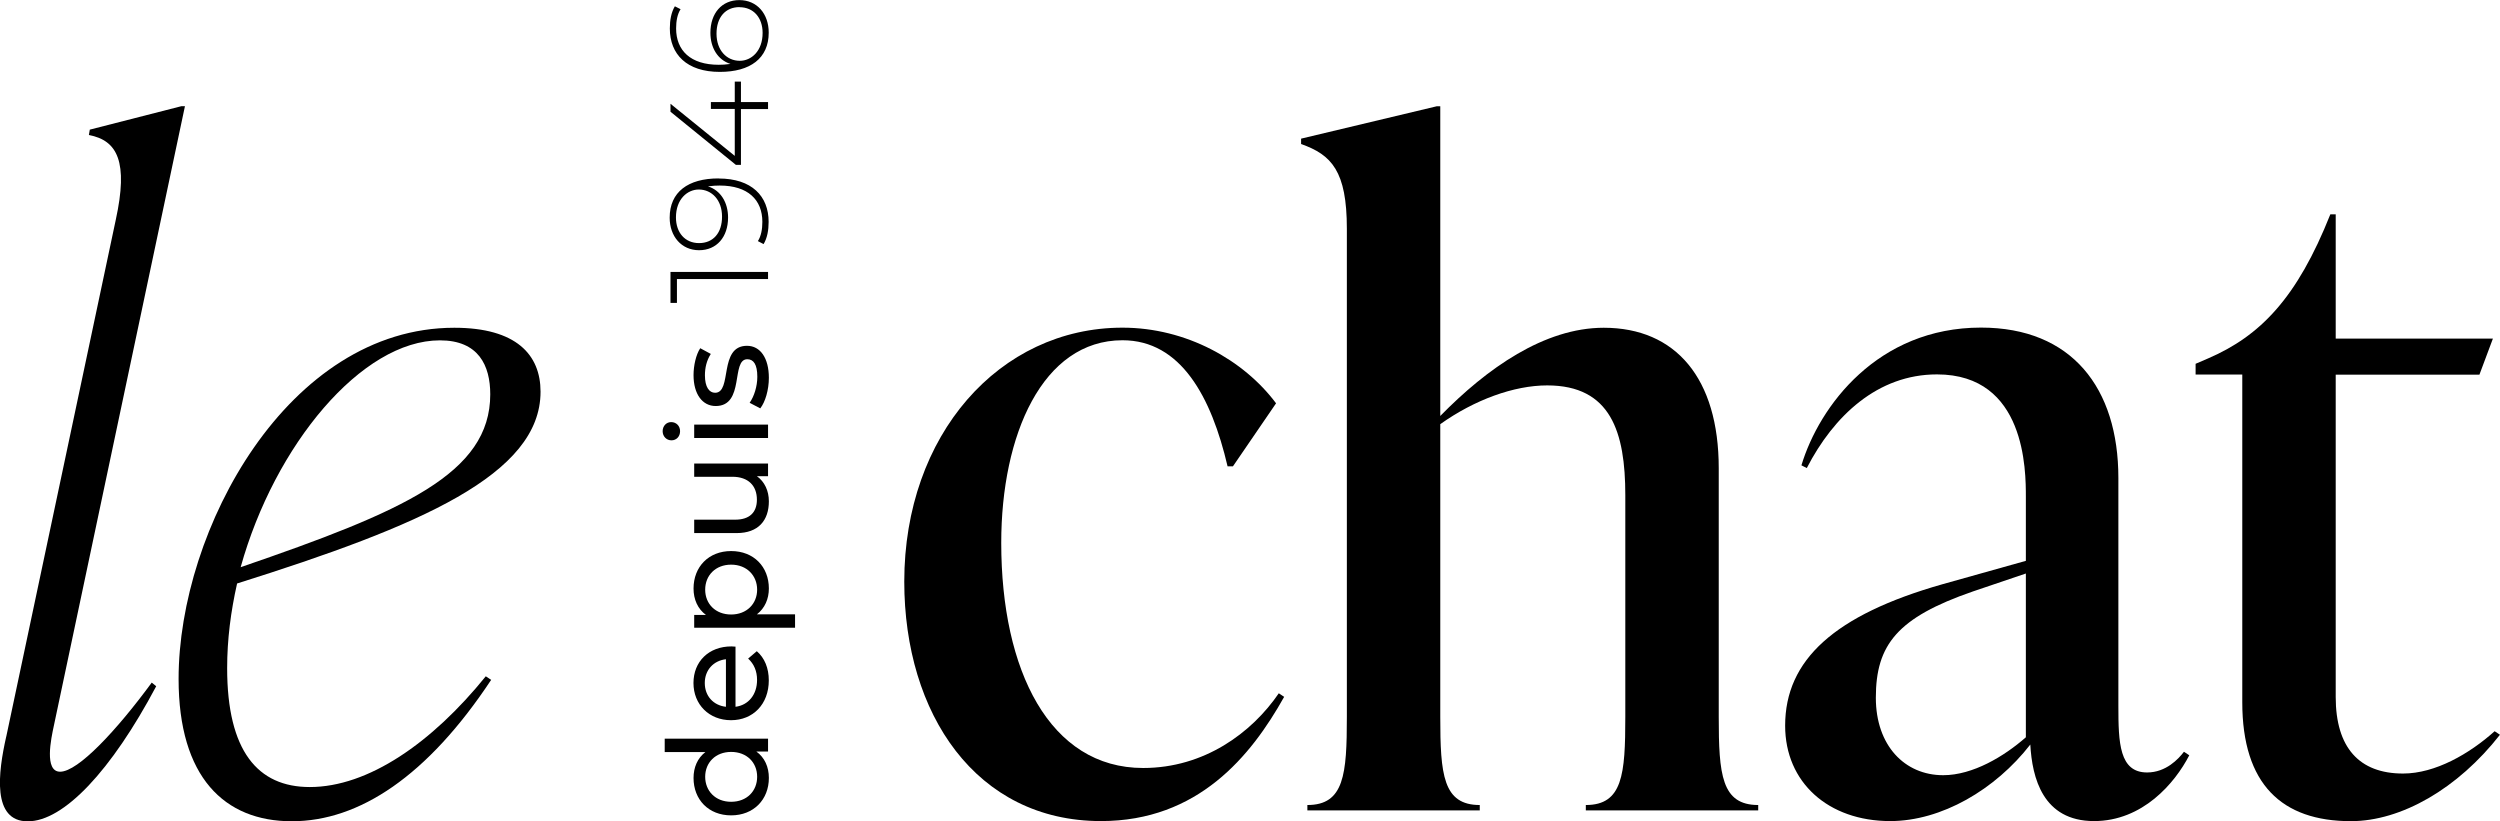 <svg width="137" height="45" viewBox="0 0 137 45" fill="none" xmlns="http://www.w3.org/2000/svg">
<g clip-path="url(#clip0_53_185)">
<path d="M36.743 14.902H42.089V15.292H37.096V16.599H36.743V14.902Z" fill="black"/>
<path d="M40.604 4.471V5.592H42.089V5.978H40.604V9.033H40.324L36.743 6.123V5.687L40.265 8.542V5.969H38.957V5.592H40.265V4.471H40.604Z" fill="black"/>
<path d="M0.344 40.361L6.346 12.038C7.034 8.878 6.446 7.694 4.871 7.399L4.921 7.104L9.941 5.819H10.135L2.951 39.771C2.802 40.461 2.408 42.29 3.295 42.29C4.282 42.29 6.396 40.021 8.316 37.406L8.56 37.606C6.097 42.245 3.49 45.009 1.521 45.009C-0.448 45.009 -0.104 42.345 0.34 40.37" fill="black"/>
<path d="M13.186 31.083C22.095 28.024 26.866 25.95 26.866 21.61C26.866 20.031 26.227 18.651 24.109 18.651C19.827 18.651 15.056 24.375 13.186 31.088M12.992 31.977C12.648 33.507 12.448 35.037 12.448 36.616C12.448 41.155 14.123 43.13 16.975 43.13C20.175 43.13 23.67 40.711 26.621 37.061L26.916 37.256C23.421 42.535 19.682 45.005 15.988 45.005C12.294 45.005 9.787 42.585 9.787 37.206C9.787 29.014 15.789 17.961 24.897 17.961C28.292 17.961 29.622 19.441 29.622 21.465C29.622 26.004 23.027 28.818 12.987 31.977" fill="black"/>
<path d="M49.554 31.873C49.554 23.83 54.768 17.956 61.513 17.956C65.008 17.956 68.158 19.731 69.928 22.101L67.565 25.555H67.271C66.384 21.756 64.714 18.646 61.513 18.646C57.131 18.646 54.868 23.83 54.868 29.749C54.868 36.757 57.525 42.086 62.645 42.086C65.99 42.086 68.597 40.161 70.078 37.992L70.372 38.187C68.552 41.441 65.646 44.995 60.332 44.995C53.492 44.995 49.554 39.122 49.554 31.869" fill="black"/>
<path d="M96.35 44.115V44.41H86.903V44.115C88.922 44.115 89.067 42.435 89.067 39.281V27.139C89.067 23.685 88.279 21.12 84.785 21.12C82.965 21.12 80.801 21.91 78.927 23.244V39.281C78.927 42.44 79.077 44.115 81.091 44.115V44.41H71.644V44.115C73.663 44.115 73.808 42.435 73.808 39.281V12.532C73.808 9.373 72.97 8.483 71.3 7.893V7.598L78.733 5.824H78.927V22.795C81.485 20.181 84.635 17.961 87.886 17.961C91.824 17.961 94.187 20.725 94.187 25.659V39.281C94.187 42.44 94.336 44.115 96.35 44.115Z" fill="black"/>
<path d="M111.017 40.411V31.428L108.111 32.413C103.978 33.843 102.796 35.327 102.796 38.237C102.796 40.851 104.372 42.481 106.486 42.481C108.111 42.481 109.831 41.446 111.012 40.407M119.971 41.392C119.183 42.921 117.413 44.995 114.756 44.995C111.949 44.995 111.361 42.626 111.261 40.801C109.342 43.271 106.391 44.995 103.584 44.995C100.189 44.995 97.826 42.876 97.826 39.767C97.826 36.163 100.533 33.698 106.44 32.018L111.017 30.734V27.23C111.017 25.8 111.017 20.517 106.146 20.517C102.896 20.517 100.488 22.786 99.012 25.65L98.718 25.5C99.7 22.246 102.901 17.952 108.559 17.952C113.529 17.952 116.087 21.256 116.087 26.195V38.682C116.087 40.706 116.137 42.331 117.662 42.331C118.694 42.331 119.382 41.591 119.681 41.196L119.975 41.392H119.971Z" fill="black"/>
<path d="M137 40.261C134.687 43.221 131.586 45 128.83 45C125.041 45 122.877 42.976 122.877 38.486V20.526H120.319V19.936L121.007 19.64C123.864 18.406 125.878 16.336 127.702 11.747H127.997V18.556H136.611L135.873 20.53H127.997V38.196C127.997 40.96 129.278 42.39 131.686 42.39C133.456 42.39 135.33 41.305 136.706 40.071L137 40.266V40.261Z" fill="black"/>
<path d="M40.066 41.205C39.206 41.205 38.644 41.795 38.644 42.567C38.644 43.339 39.201 43.938 40.066 43.938C40.93 43.938 41.492 43.348 41.492 42.567C41.492 41.786 40.926 41.205 40.066 41.205ZM36.426 40.479H42.089V41.183H41.446C41.904 41.51 42.134 42.032 42.134 42.631C42.134 43.815 41.301 44.682 40.066 44.682C38.83 44.682 38.006 43.82 38.006 42.631C38.006 42.059 38.219 41.55 38.653 41.215H36.426V40.479Z" fill="black"/>
<path d="M39.781 38.727V36.126C39.101 36.203 38.622 36.716 38.622 37.429C38.622 38.142 39.092 38.654 39.781 38.732M40.306 35.441V38.732C41.016 38.641 41.487 38.064 41.487 37.261C41.487 36.784 41.324 36.389 40.998 36.09L41.473 35.686C41.899 36.053 42.13 36.612 42.13 37.284C42.13 38.591 41.265 39.467 40.061 39.467C38.857 39.467 38.002 38.605 38.002 37.429C38.002 36.253 38.839 35.423 40.084 35.423C40.147 35.423 40.238 35.432 40.306 35.436" fill="black"/>
<path d="M40.066 30.943C39.21 30.943 38.644 31.533 38.644 32.313C38.644 33.094 39.21 33.675 40.066 33.675C40.921 33.675 41.491 33.085 41.491 32.313C41.491 31.542 40.926 30.943 40.066 30.943ZM40.066 30.198C41.31 30.198 42.134 31.065 42.134 32.25C42.134 32.822 41.912 33.33 41.478 33.666H43.569V34.401H38.042V33.698H38.685C38.237 33.367 38.006 32.849 38.006 32.25C38.006 31.065 38.83 30.198 40.066 30.198Z" fill="black"/>
<path d="M38.042 25.4H42.089V26.095H41.478C41.899 26.395 42.134 26.898 42.134 27.47C42.134 28.519 41.559 29.213 40.369 29.213H38.042V28.478H40.287C41.079 28.478 41.478 28.078 41.478 27.384C41.478 26.617 41.007 26.127 40.133 26.127H38.042V25.391V25.4Z" fill="black"/>
<path d="M38.042 23.267H42.089V24.003H38.042V23.267ZM36.793 24.13C36.526 24.13 36.313 23.916 36.313 23.63C36.313 23.344 36.517 23.131 36.779 23.131C37.055 23.131 37.268 23.335 37.268 23.63C37.268 23.925 37.064 24.13 36.797 24.13" fill="black"/>
<path d="M41.659 22.377L41.08 22.073C41.324 21.728 41.501 21.179 41.501 20.648C41.501 19.967 41.292 19.686 40.953 19.686C40.043 19.686 40.831 22.25 39.219 22.25C38.495 22.25 38.006 21.601 38.006 20.557C38.006 20.031 38.142 19.432 38.373 19.082L38.952 19.395C38.717 19.763 38.63 20.167 38.63 20.566C38.63 21.211 38.866 21.524 39.187 21.524C40.142 21.524 39.364 18.95 40.935 18.95C41.668 18.95 42.134 19.627 42.134 20.703C42.134 21.374 41.931 22.041 41.663 22.377" fill="black"/>
<path d="M40.523 0.39C39.758 0.39 39.265 0.94 39.265 1.847C39.265 2.755 39.821 3.332 40.541 3.332C41.166 3.332 41.791 2.805 41.791 1.802C41.791 0.967 41.293 0.395 40.523 0.395M40.514 0.005C41.492 0.005 42.126 0.763 42.126 1.788C42.126 3.195 41.116 3.94 39.446 3.94C37.635 3.94 36.707 2.978 36.707 1.561C36.707 1.103 36.784 0.672 36.983 0.345L37.295 0.504C37.119 0.781 37.051 1.153 37.051 1.561C37.051 2.764 37.839 3.55 39.387 3.55C39.545 3.55 39.785 3.54 40.03 3.504C39.328 3.282 38.93 2.61 38.93 1.797C38.93 0.726 39.554 0.005 40.519 0.005" fill="black"/>
<path d="M38.296 10.385C37.671 10.385 37.042 10.912 37.042 11.915C37.042 12.75 37.54 13.322 38.309 13.322C39.079 13.322 39.568 12.773 39.568 11.87C39.568 10.966 39.011 10.385 38.291 10.385M39.382 9.782C41.193 9.782 42.121 10.744 42.121 12.16C42.121 12.618 42.044 13.045 41.845 13.377L41.532 13.213C41.709 12.936 41.777 12.564 41.777 12.156C41.777 10.953 40.989 10.168 39.441 10.168C39.282 10.168 39.043 10.177 38.798 10.213C39.5 10.435 39.898 11.107 39.898 11.919C39.898 12.991 39.273 13.712 38.309 13.712C37.345 13.712 36.698 12.954 36.698 11.929C36.698 10.521 37.707 9.777 39.377 9.777" fill="black"/>
</g>
<defs>
<clipPath id="clip0_53_185">
<rect width="137" height="45" fill="white"/>
</clipPath>
</defs>
</svg>
